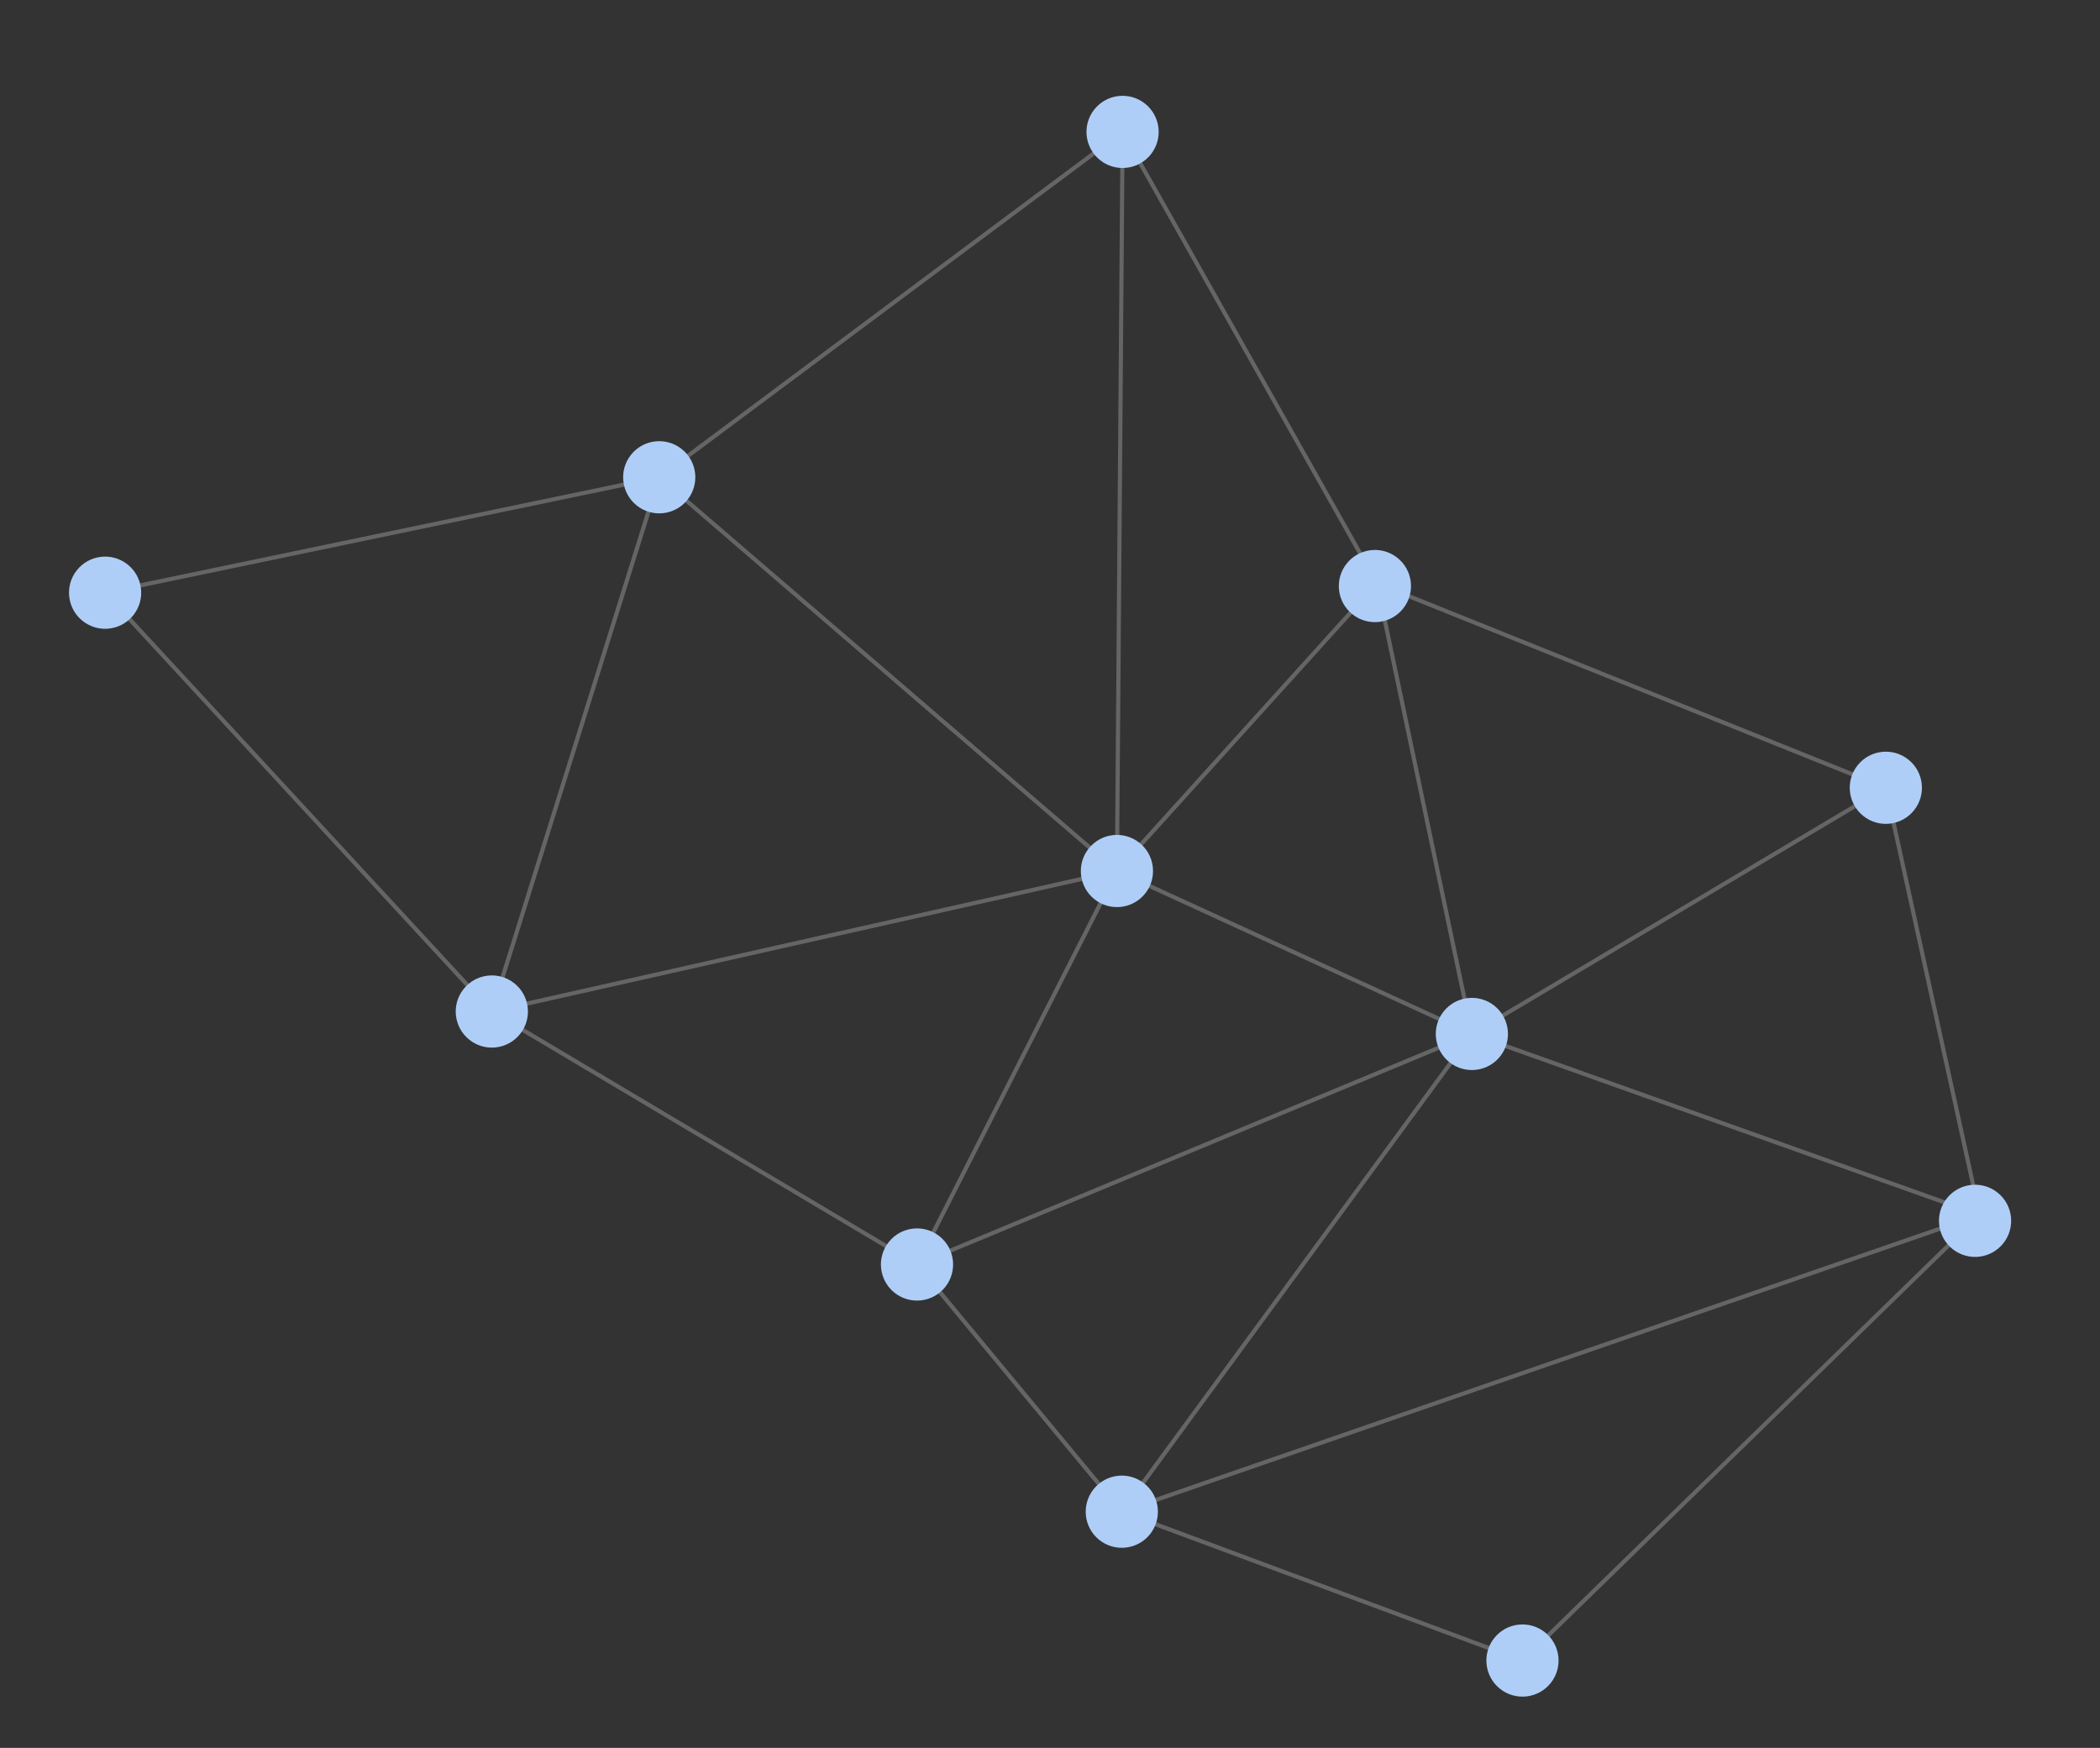 <svg width="507" height="422" viewBox="0 0 507 422" fill="none" xmlns="http://www.w3.org/2000/svg">
<rect x="0" y="0" width="507" height="422" fill="#333333" stroke="none"/>
<g clip-path="url(#clip0_28_126)">
<g opacity="0.49">
<path d="M455.296 190.196L477.966 293.329" stroke="white" stroke-opacity="0.5" stroke-linecap="round" stroke-linejoin="round"/>
<path d="M355.351 249.631L455.296 190.196L332.453 140.851L355.351 249.631Z" stroke="white" stroke-opacity="0.5" stroke-linecap="round" stroke-linejoin="round"/>
<path d="M269.661 210.291L332.453 140.851L271.022 31.846L269.661 210.291Z" stroke="white" stroke-opacity="0.5" stroke-linecap="round" stroke-linejoin="round"/>
<path d="M159.159 115.23L271.022 31.846" stroke="white" stroke-opacity="0.5" stroke-linecap="round" stroke-linejoin="round"/>
<path d="M367.568 400.913L270.835 364.978" stroke="white" stroke-opacity="0.5" stroke-linecap="round" stroke-linejoin="round"/>
<path d="M270.835 364.978L221.394 305.292" stroke="white" stroke-opacity="0.5" stroke-linecap="round" stroke-linejoin="round"/>
<path d="M221.394 305.292L118.742 244.214" stroke="white" stroke-opacity="0.5" stroke-linecap="round" stroke-linejoin="round"/>
<path d="M118.742 244.215L25.376 143.098" stroke="white" stroke-opacity="0.5" stroke-linecap="round" stroke-linejoin="round"/>
<path d="M270.835 364.978L477.966 293.329L355.351 249.631L270.835 364.978Z" stroke="white" stroke-opacity="0.5" stroke-linecap="round" stroke-linejoin="round"/>
<path d="M477.966 293.329L367.568 400.913" stroke="white" stroke-opacity="0.5" stroke-linecap="round" stroke-linejoin="round"/>
<path d="M221.394 305.292L355.351 249.631L269.661 210.291L221.394 305.292Z" stroke="white" stroke-opacity="0.5" stroke-linecap="round" stroke-linejoin="round"/>
<path d="M118.742 244.215L269.661 210.291L159.159 115.23L118.742 244.215Z" stroke="white" stroke-opacity="0.5" stroke-linecap="round" stroke-linejoin="round"/>
<path d="M25.376 143.098L159.159 115.23" stroke="white" stroke-opacity="0.5" stroke-linecap="round" stroke-linejoin="round"/>
</g>
<path d="M360.77 242.806C357.001 239.813 351.519 240.442 348.526 244.212C345.533 247.981 346.163 253.463 349.932 256.456C353.701 259.449 359.183 258.82 362.176 255.05C365.169 251.281 364.54 245.799 360.77 242.806Z" fill="#AFCEF7"/>
<path d="M482.257 287.923C478.488 284.931 473.006 285.56 470.013 289.329C467.02 293.099 467.65 298.581 471.419 301.574C475.188 304.566 480.67 303.937 483.663 300.168C486.656 296.398 486.027 290.916 482.257 287.923Z" fill="#AFCEF7"/>
<path d="M372.987 394.087C369.218 391.095 363.736 391.724 360.743 395.493C357.75 399.263 358.379 404.745 362.149 407.738C365.918 410.73 371.4 410.101 374.393 406.332C377.386 402.562 376.756 397.08 372.987 394.087Z" fill="#AFCEF7"/>
<path d="M276.254 358.152C272.485 355.159 267.003 355.789 264.01 359.558C261.017 363.328 261.646 368.81 265.416 371.803C269.185 374.795 274.667 374.166 277.66 370.397C280.653 366.627 280.023 361.145 276.254 358.152Z" fill="#AFCEF7"/>
<path d="M226.813 298.466C223.043 295.473 217.562 296.103 214.569 299.872C211.576 303.642 212.205 309.124 215.974 312.116C219.744 315.109 225.226 314.48 228.219 310.711C231.212 306.941 230.582 301.459 226.813 298.466Z" fill="#AFCEF7"/>
<path d="M337.363 134.667C333.593 131.674 328.111 132.303 325.119 136.073C322.126 139.842 322.755 145.324 326.524 148.317C330.294 151.31 335.776 150.68 338.769 146.911C341.762 143.142 341.132 137.66 337.363 134.667Z" fill="#AFCEF7"/>
<path d="M460.715 183.371C456.946 180.378 451.464 181.008 448.471 184.777C445.478 188.546 446.108 194.028 449.877 197.021C453.646 200.014 459.128 199.385 462.121 195.615C465.114 191.846 464.485 186.364 460.715 183.371Z" fill="#AFCEF7"/>
<path d="M276.441 25.021C272.672 22.028 267.19 22.658 264.197 26.427C261.204 30.196 261.833 35.678 265.603 38.671C269.372 41.664 274.854 41.035 277.847 37.265C280.84 33.496 280.21 28.014 276.441 25.021Z" fill="#AFCEF7"/>
<path d="M275.08 203.466C271.311 200.473 265.829 201.102 262.836 204.872C259.843 208.641 260.473 214.123 264.242 217.116C268.011 220.109 273.493 219.479 276.486 215.71C279.479 211.94 278.85 206.459 275.08 203.466Z" fill="#AFCEF7"/>
<path d="M124.161 237.389C120.392 234.397 114.91 235.026 111.917 238.795C108.924 242.565 109.554 248.047 113.323 251.04C117.093 254.033 122.574 253.403 125.567 249.634C128.56 245.864 127.931 240.382 124.161 237.389Z" fill="#AFCEF7"/>
<path d="M164.578 108.405C160.809 105.412 155.327 106.041 152.334 109.811C149.341 113.58 149.971 119.062 153.74 122.055C157.509 125.048 162.991 124.418 165.984 120.649C168.977 116.88 168.348 111.398 164.578 108.405Z" fill="#AFCEF7"/>
<path d="M30.795 136.273C27.026 133.28 21.544 133.909 18.551 137.678C15.558 141.448 16.188 146.93 19.957 149.923C23.726 152.916 29.208 152.286 32.201 148.517C35.194 144.747 34.565 139.265 30.795 136.273Z" fill="#AFCEF7"/>
</g>
<defs>
<clipPath id="clip0_28_126">
<rect width="465.283" height="278.438" fill="white" transform="translate(364.387 450.387) rotate(-141.55)"/>
</clipPath>
</defs>
</svg>
